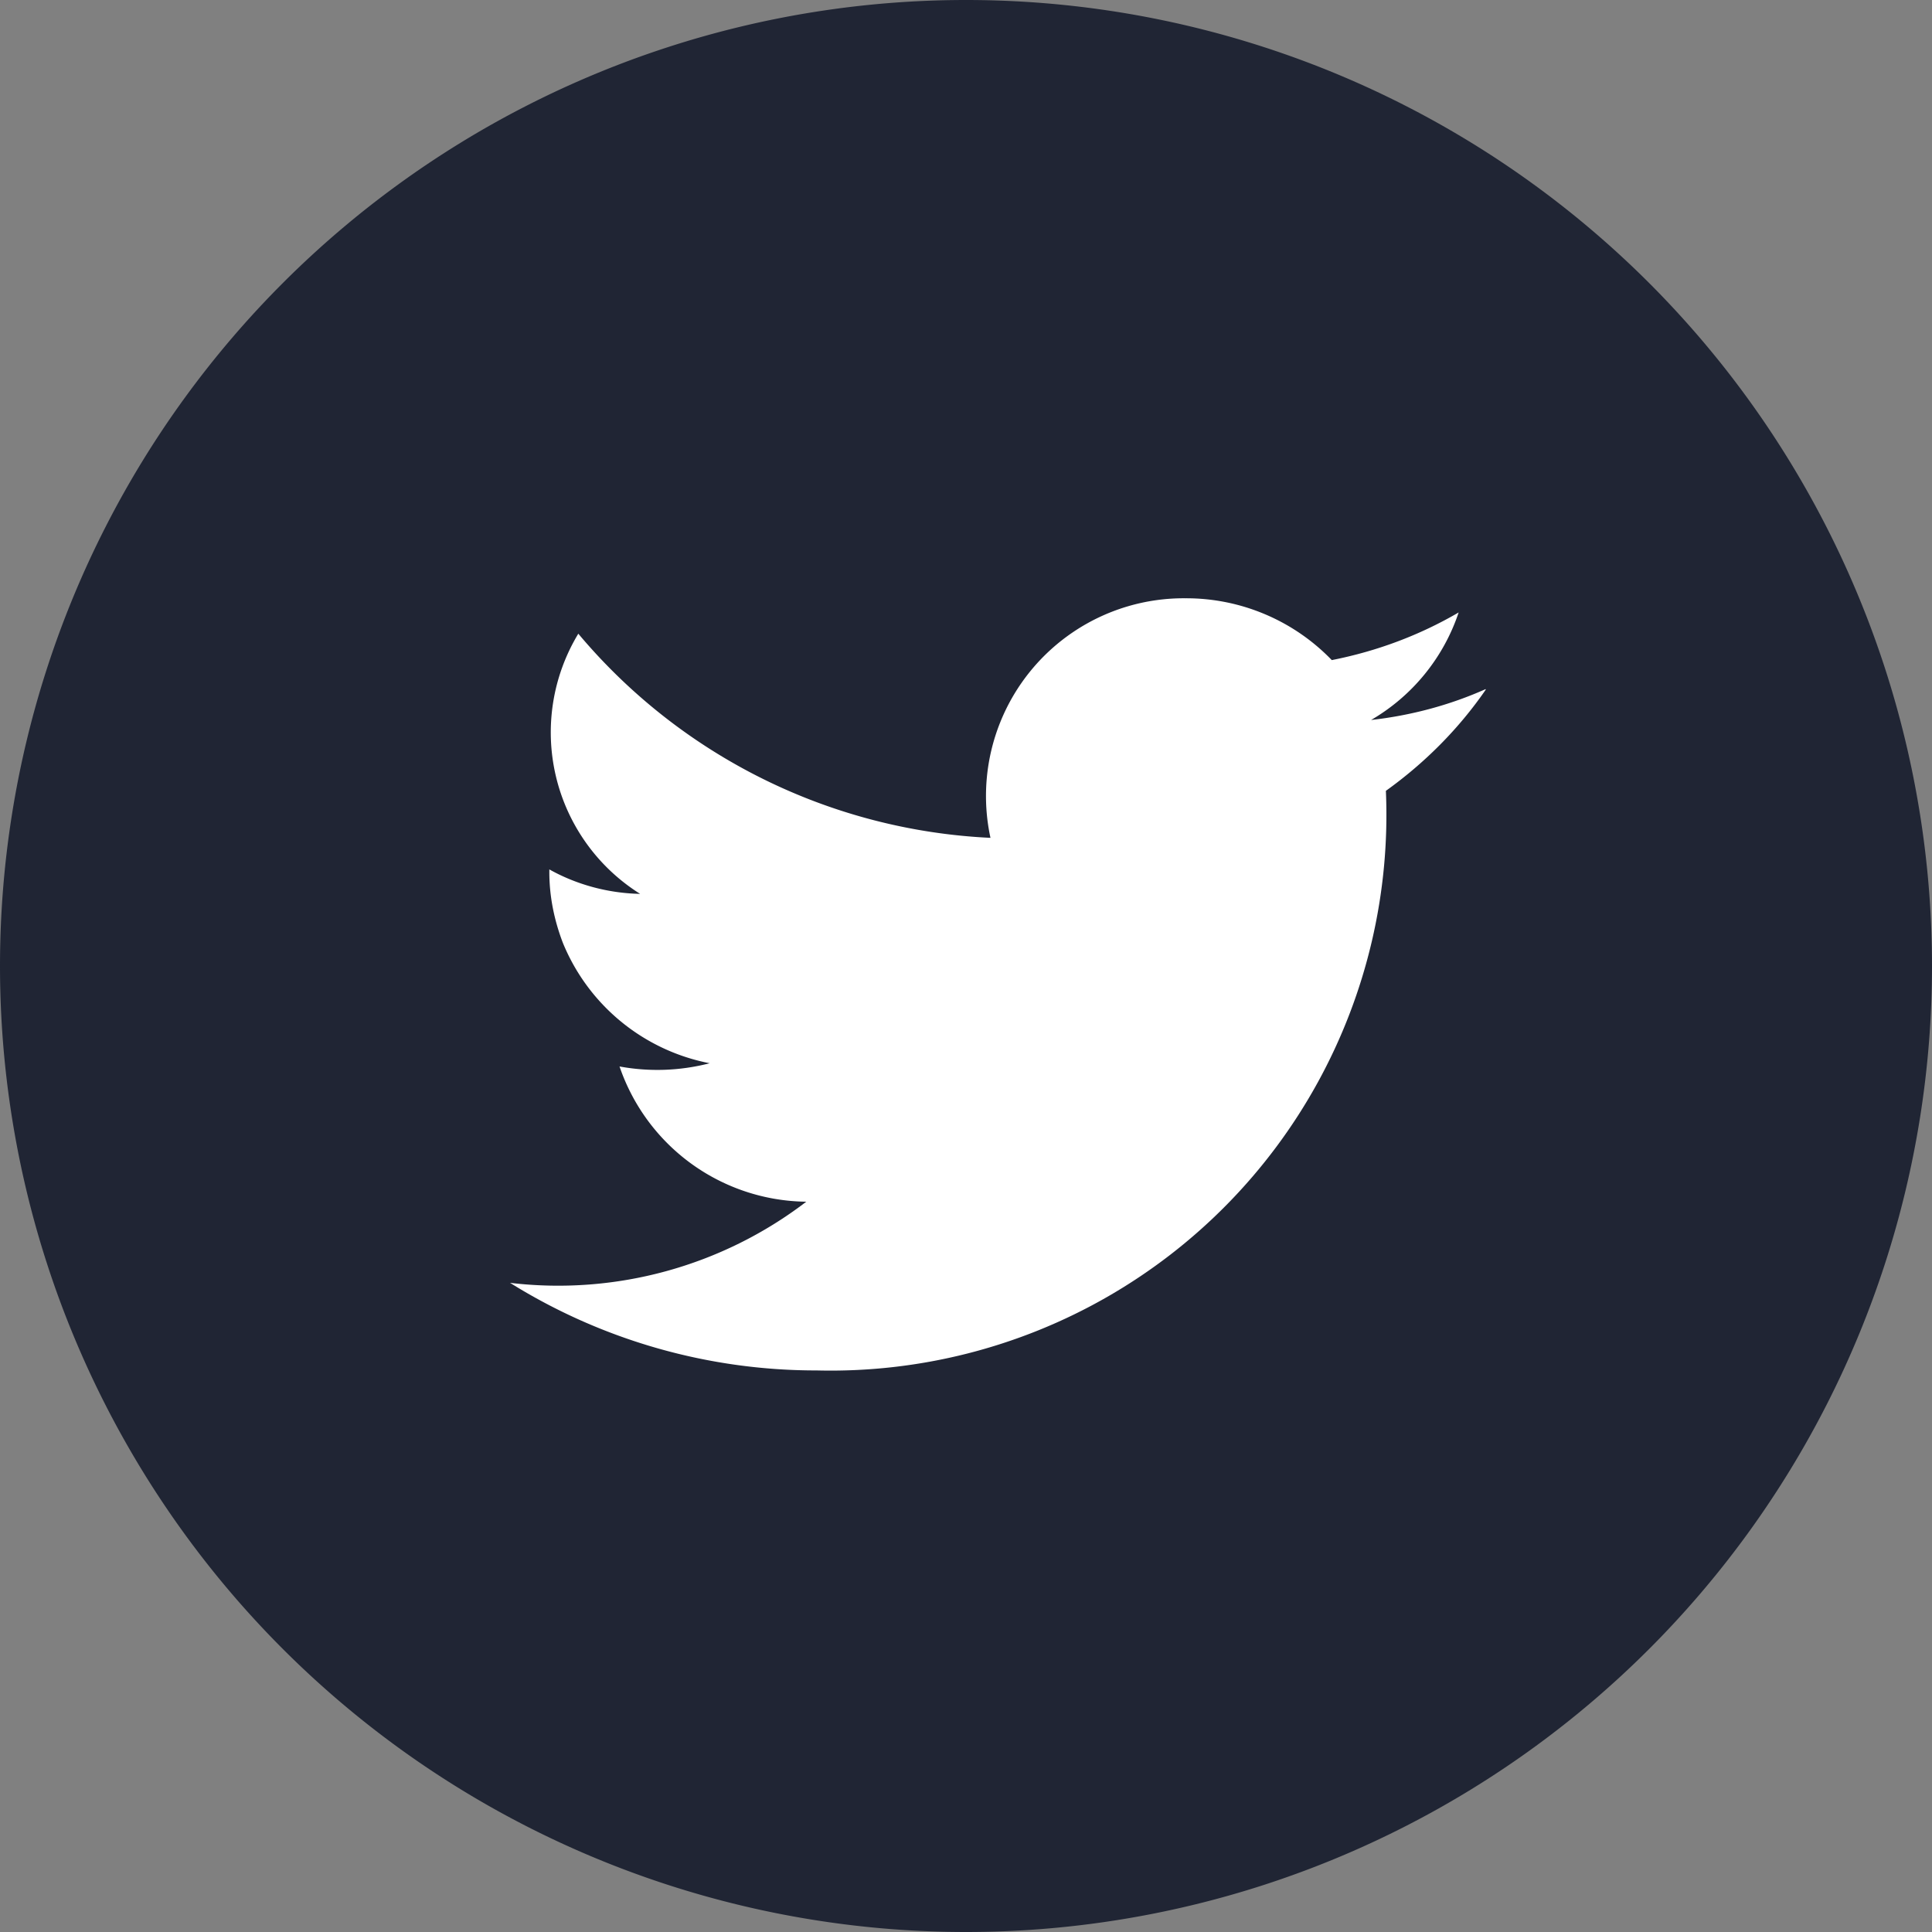 <svg xmlns="http://www.w3.org/2000/svg" xmlns:xlink="http://www.w3.org/1999/xlink" width="30" height="30" viewBox="0 0 30 30"><rect x="0" y="0" width="30" height="30" fill="#808080" stroke="none"/><defs><path id="v5hza" d="M1070 5085a15 15 0 1 1 30 0 15 15 0 0 1-30 0z"/><path id="v5hzb" d="M1093.07 5080.7c-.56.25-1.16.41-1.78.48a3.05 3.05 0 0 0 1.36-1.67c-.6.35-1.26.6-1.97.74a3.14 3.14 0 0 0-2.27-.96 3.07 3.07 0 0 0-3.03 3.72 8.9 8.9 0 0 1-6.4-3.17 2.96 2.96 0 0 0 .96 4.04c-.51-.01-1-.15-1.41-.38v.04c0 .39.08.76.21 1.1a3.1 3.1 0 0 0 2.28 1.87 3.24 3.24 0 0 1-1.4.05 3.1 3.1 0 0 0 2.9 2.1 6.34 6.34 0 0 1-4.6 1.26 8.98 8.98 0 0 0 4.76 1.36 8.63 8.63 0 0 0 8.84-9c.6-.43 1.13-.96 1.55-1.57"/></defs><g><g transform="translate(-1070 -5070)"><g><use fill="#202534" xlink:href="#v5hza"/></g><g><use fill="#fff" xlink:href="#v5hzb"/></g></g></g></svg>